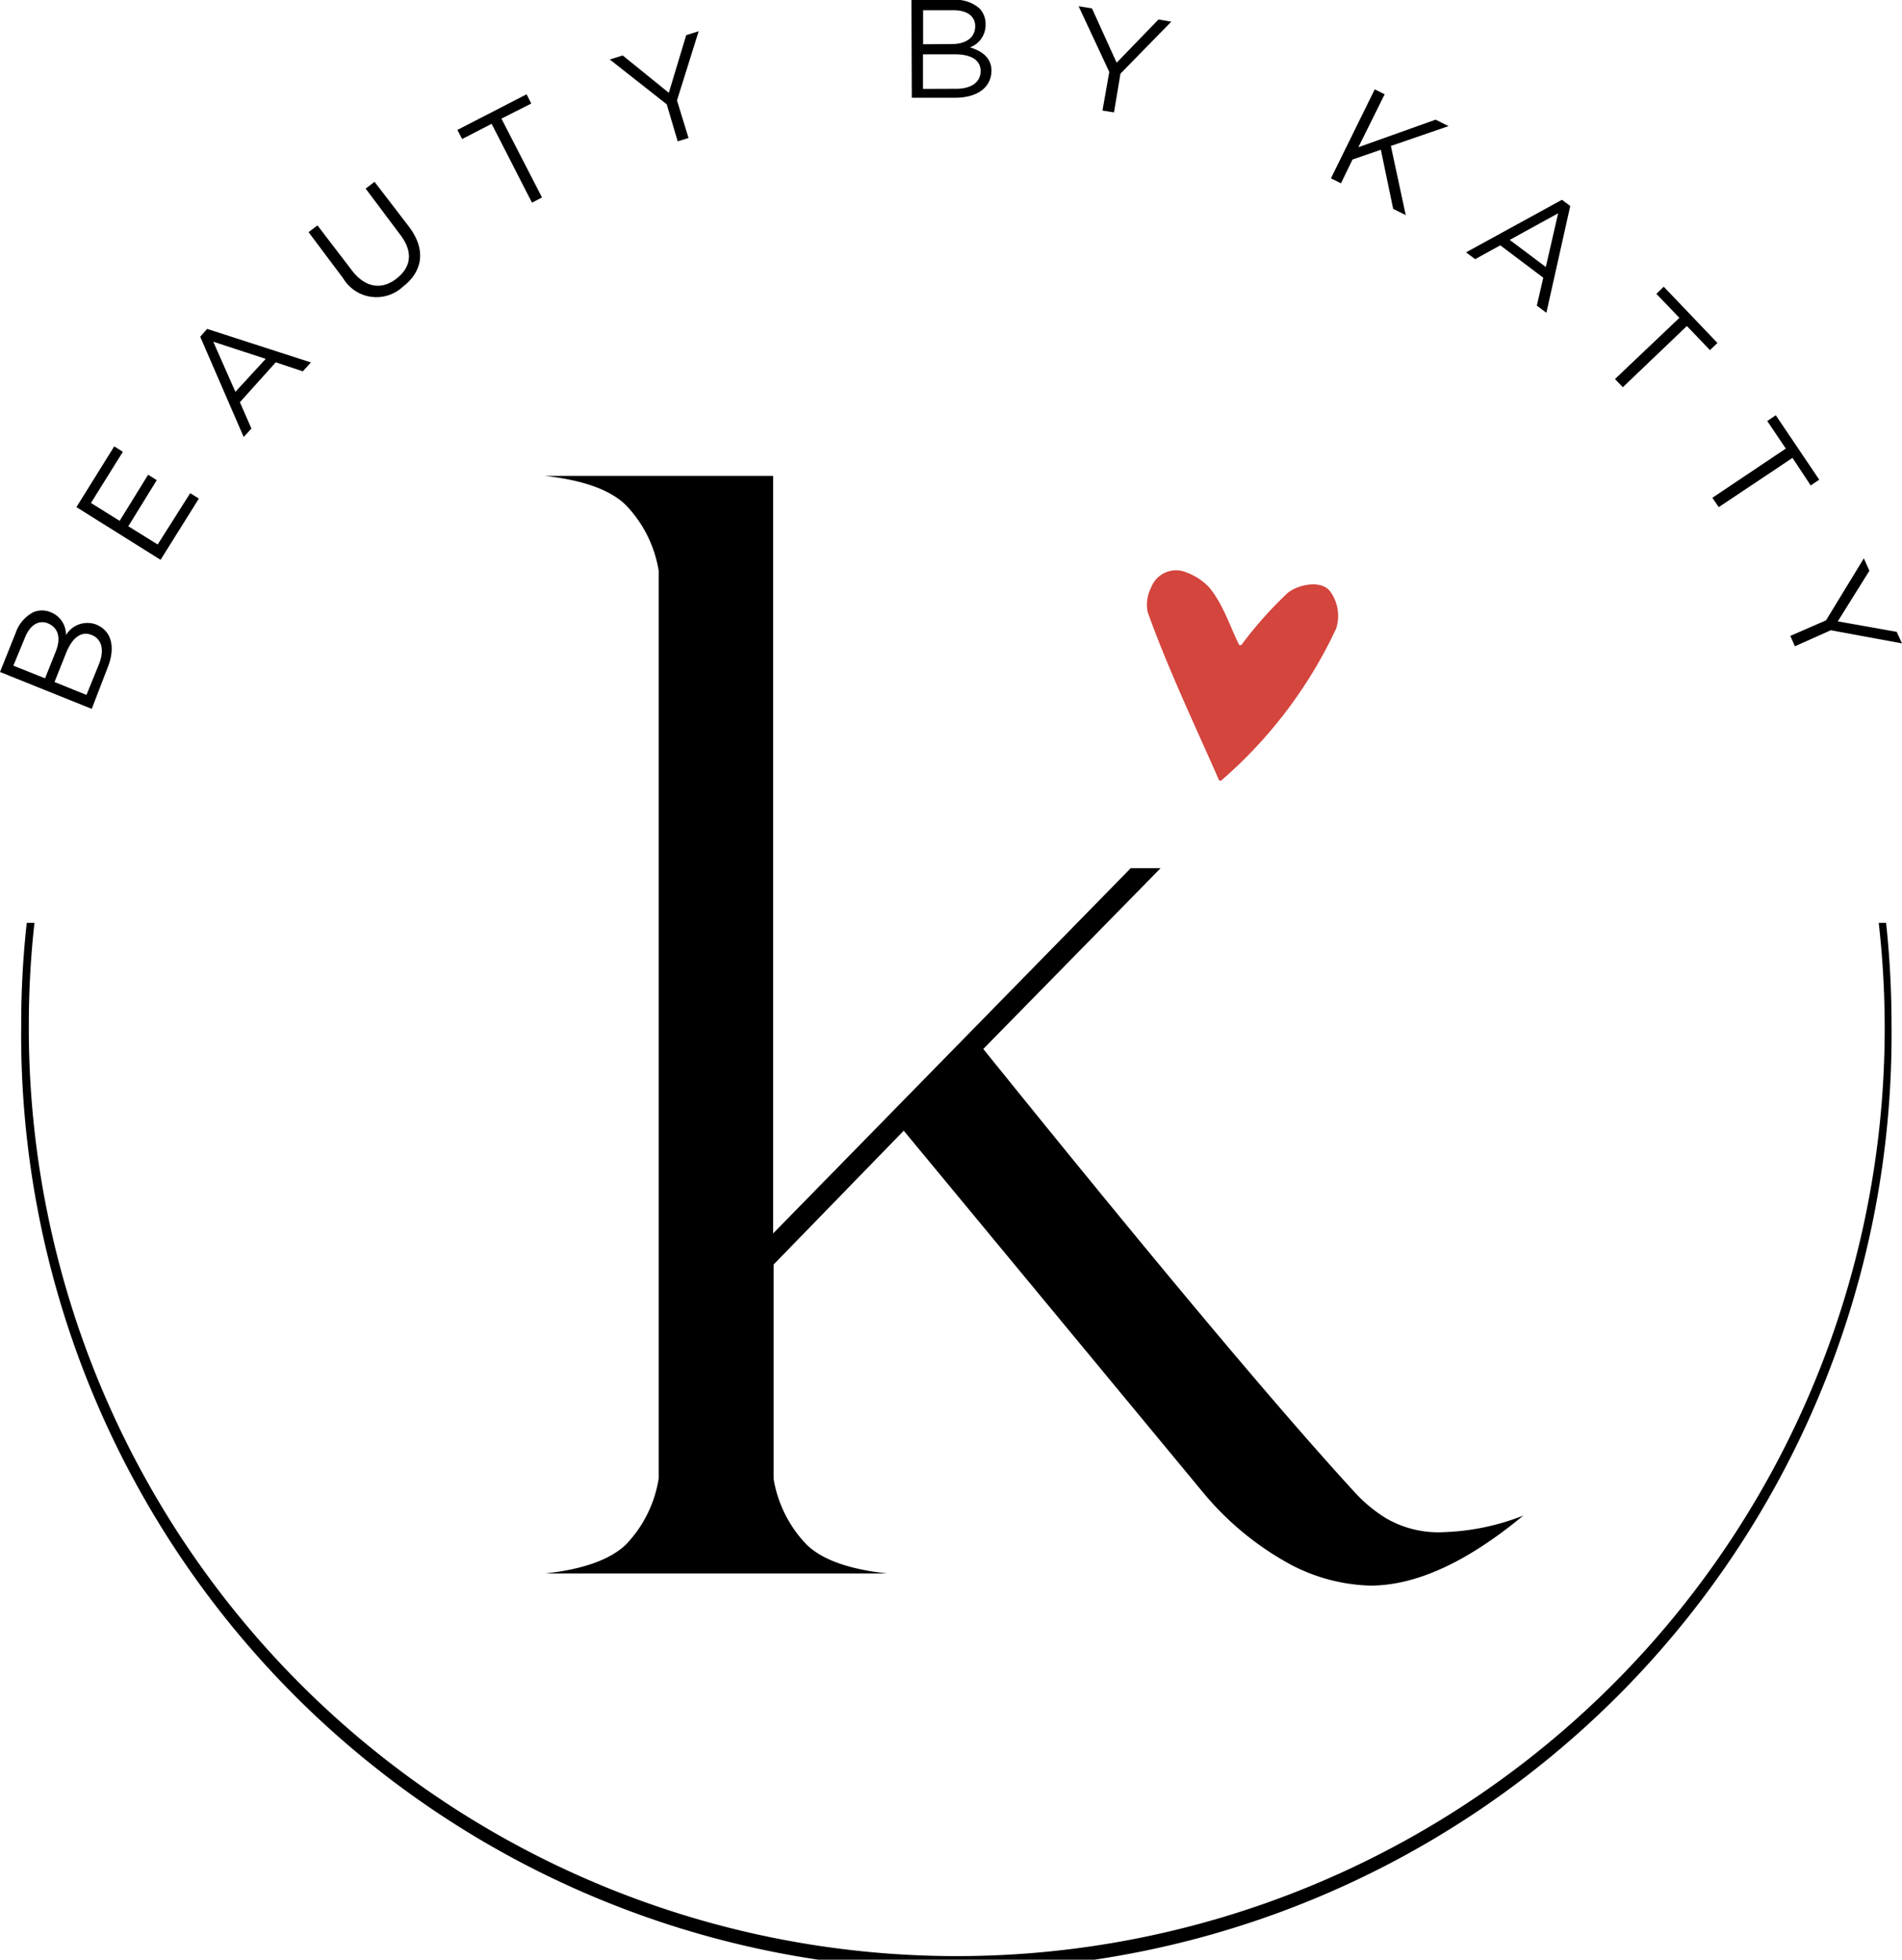 <svg id="Layer_2" data-name="Layer 2" xmlns="http://www.w3.org/2000/svg" width="165" height="169.99" viewBox="0 0 165 169.99"><path d="M170.48,85.06A80.5,80.5,0,1,1,10,93.86a80,80,0,0,1,.49-8.8H9.82a80,80,0,0,0-.48,8.8,81.13,81.13,0,1,0,162.25,0,82.54,82.54,0,0,0-.47-8.8Z" transform="translate(-7.5 -5.01)"/><path d="M7.5,63.3l1.36-3.39a3.17,3.17,0,0,1,1.54-1.8,1.94,1.94,0,0,1,1.48,0h0a2.07,2.07,0,0,1,1.34,2,2.16,2.16,0,0,1,2.61-.93h0c1.37.55,1.71,2,1,3.76L15.46,66.5Zm4.85-1.81c.43-1.09.25-2-.69-2.41h0c-.78-.31-1.55.11-2,1.25l-1,2.42,2.75,1.1Zm3.74,1.12c.48-1.2.25-2.17-.64-2.52h0c-.87-.35-1.66.18-2.22,1.57l-1,2.51L15,65.29Z" transform="translate(-7.5 -5.01)"/><path d="M14.13,49l3.28-5.27.75.47-2.77,4.44,2.49,1.55,2.47-4,.75.47-2.47,4,2.55,1.58L24,47.79l.75.47-3.32,5.31Z" transform="translate(-7.5 -5.01)"/><path d="M24.87,34.22l.6-.68,9,2.91-.7.77-2.35-.78L28.31,39.9l1,2.28-.67.74Zm5.68,1.92L26,34.65,27.92,39Z" transform="translate(-7.5 -5.01)"/><path d="M37.27,29.15l-3-4,.77-.59,3,3.92c1.13,1.47,2.54,1.71,3.84.71s1.48-2.33.34-3.82l-3-4,.77-.59,3,3.91c1.51,2,1.16,3.89-.54,5.19A3.36,3.36,0,0,1,37.27,29.15Z" transform="translate(-7.5 -5.01)"/><path d="M50.15,15.75l-2.56,1.32-.41-.79,6-3.09.41.8L51,15.3l3.52,6.84-.87.45Z" transform="translate(-7.5 -5.01)"/><path d="M65.34,14.06,60.4,10.17l1.12-.35,4,3.24,1.51-5,1.08-.34-1.88,6,1,3.26-.94.29Z" transform="translate(-7.5 -5.01)"/><path d="M86.57,5l3.66,0a3.09,3.09,0,0,1,2.24.74A1.93,1.93,0,0,1,93,7.12v0a2.08,2.08,0,0,1-1.35,2c1,.3,1.85.88,1.86,2v0c0,1.47-1.22,2.35-3.1,2.37l-3.81,0ZM90.1,8.83c1.16,0,2-.54,2-1.55v0c0-.85-.69-1.39-1.91-1.38l-2.61,0,0,2.95Zm.37,3.88c1.3,0,2.11-.59,2.1-1.54v0c0-.93-.8-1.46-2.29-1.45l-2.71,0,0,3Z" transform="translate(-7.5 -5.01)"/><path d="M103.73,11.25l-2.66-5.7,1.16.19,2.14,4.71L108,6.7l1.11.19L104.7,11.4l-.56,3.36-1-.16Z" transform="translate(-7.5 -5.01)"/><path d="M126.76,12.76l.86.43-2.28,4.59,6.7-2.39,1.12.56-5,1.72,1.29,6-1.09-.54L127.29,18l-2.46.85-1,2.06-.87-.43Z" transform="translate(-7.5 -5.01)"/><path d="M143,22.34l.72.54-2.07,9.26-.83-.62.56-2.42-3.73-2.81-2.18,1.2-.79-.59Zm-1.4,5.83,1.07-4.66-4.2,2.31Z" transform="translate(-7.5 -5.01)"/><path d="M153.19,32.58l-2-2.08.64-.62,4.66,4.88-.65.62-2-2.09-5.56,5.31-.68-.71Z" transform="translate(-7.5 -5.01)"/><path d="M162.42,43.92l-1.61-2.39.74-.5,3.77,5.59-.74.5L163,44.73,156.6,49l-.55-.81Z" transform="translate(-7.5 -5.01)"/><path d="M165.91,58.82l3.28-5.38.48,1.08-2.74,4.39,5.11.91.46,1-6.18-1.14-3.11,1.39-.4-.9Z" transform="translate(-7.5 -5.01)"/><path d="M132.81,137.91a9.06,9.06,0,0,1-5-1.16,12.76,12.76,0,0,1-2.57-2.06Q115.38,124,92.8,96l15.38-15.68h-2.59L74.57,112V46.29H54.76c3.3.36,5.65,1.2,7,2.5a10.67,10.67,0,0,1,2.88,5.72v78.76A10.68,10.68,0,0,1,61.79,139c-1.38,1.31-3.73,2.14-7,2.5H84.48c-3.31-.36-5.65-1.19-7-2.5a10.74,10.74,0,0,1-2.87-5.71V114.7l11.29-11.61,26,31.42a25.77,25.77,0,0,0,7.63,6.25,15.71,15.71,0,0,0,6.84,1.79q5.94,0,13.27-6.07A20.64,20.64,0,0,1,132.81,137.91Z" transform="translate(-7.5 -5.01)"/><path d="M113.25,72.68a.15.15,0,0,0,.23,0,39.48,39.48,0,0,0,9.93-13.14,3.6,3.6,0,0,0-.54-3.26c-.81-1-2.77-.55-3.65.15a34.2,34.2,0,0,0-4,4.49.15.15,0,0,1-.24,0c-.84-1.73-1.43-3.61-2.62-5a5.23,5.23,0,0,0-1.89-1.24A2.32,2.32,0,0,0,107.35,56a3.2,3.2,0,0,0-.28,2.13C108.82,63,111,67.57,113.25,72.68Z" transform="translate(-7.5 -5.01)" fill="#d3453d"/></svg>